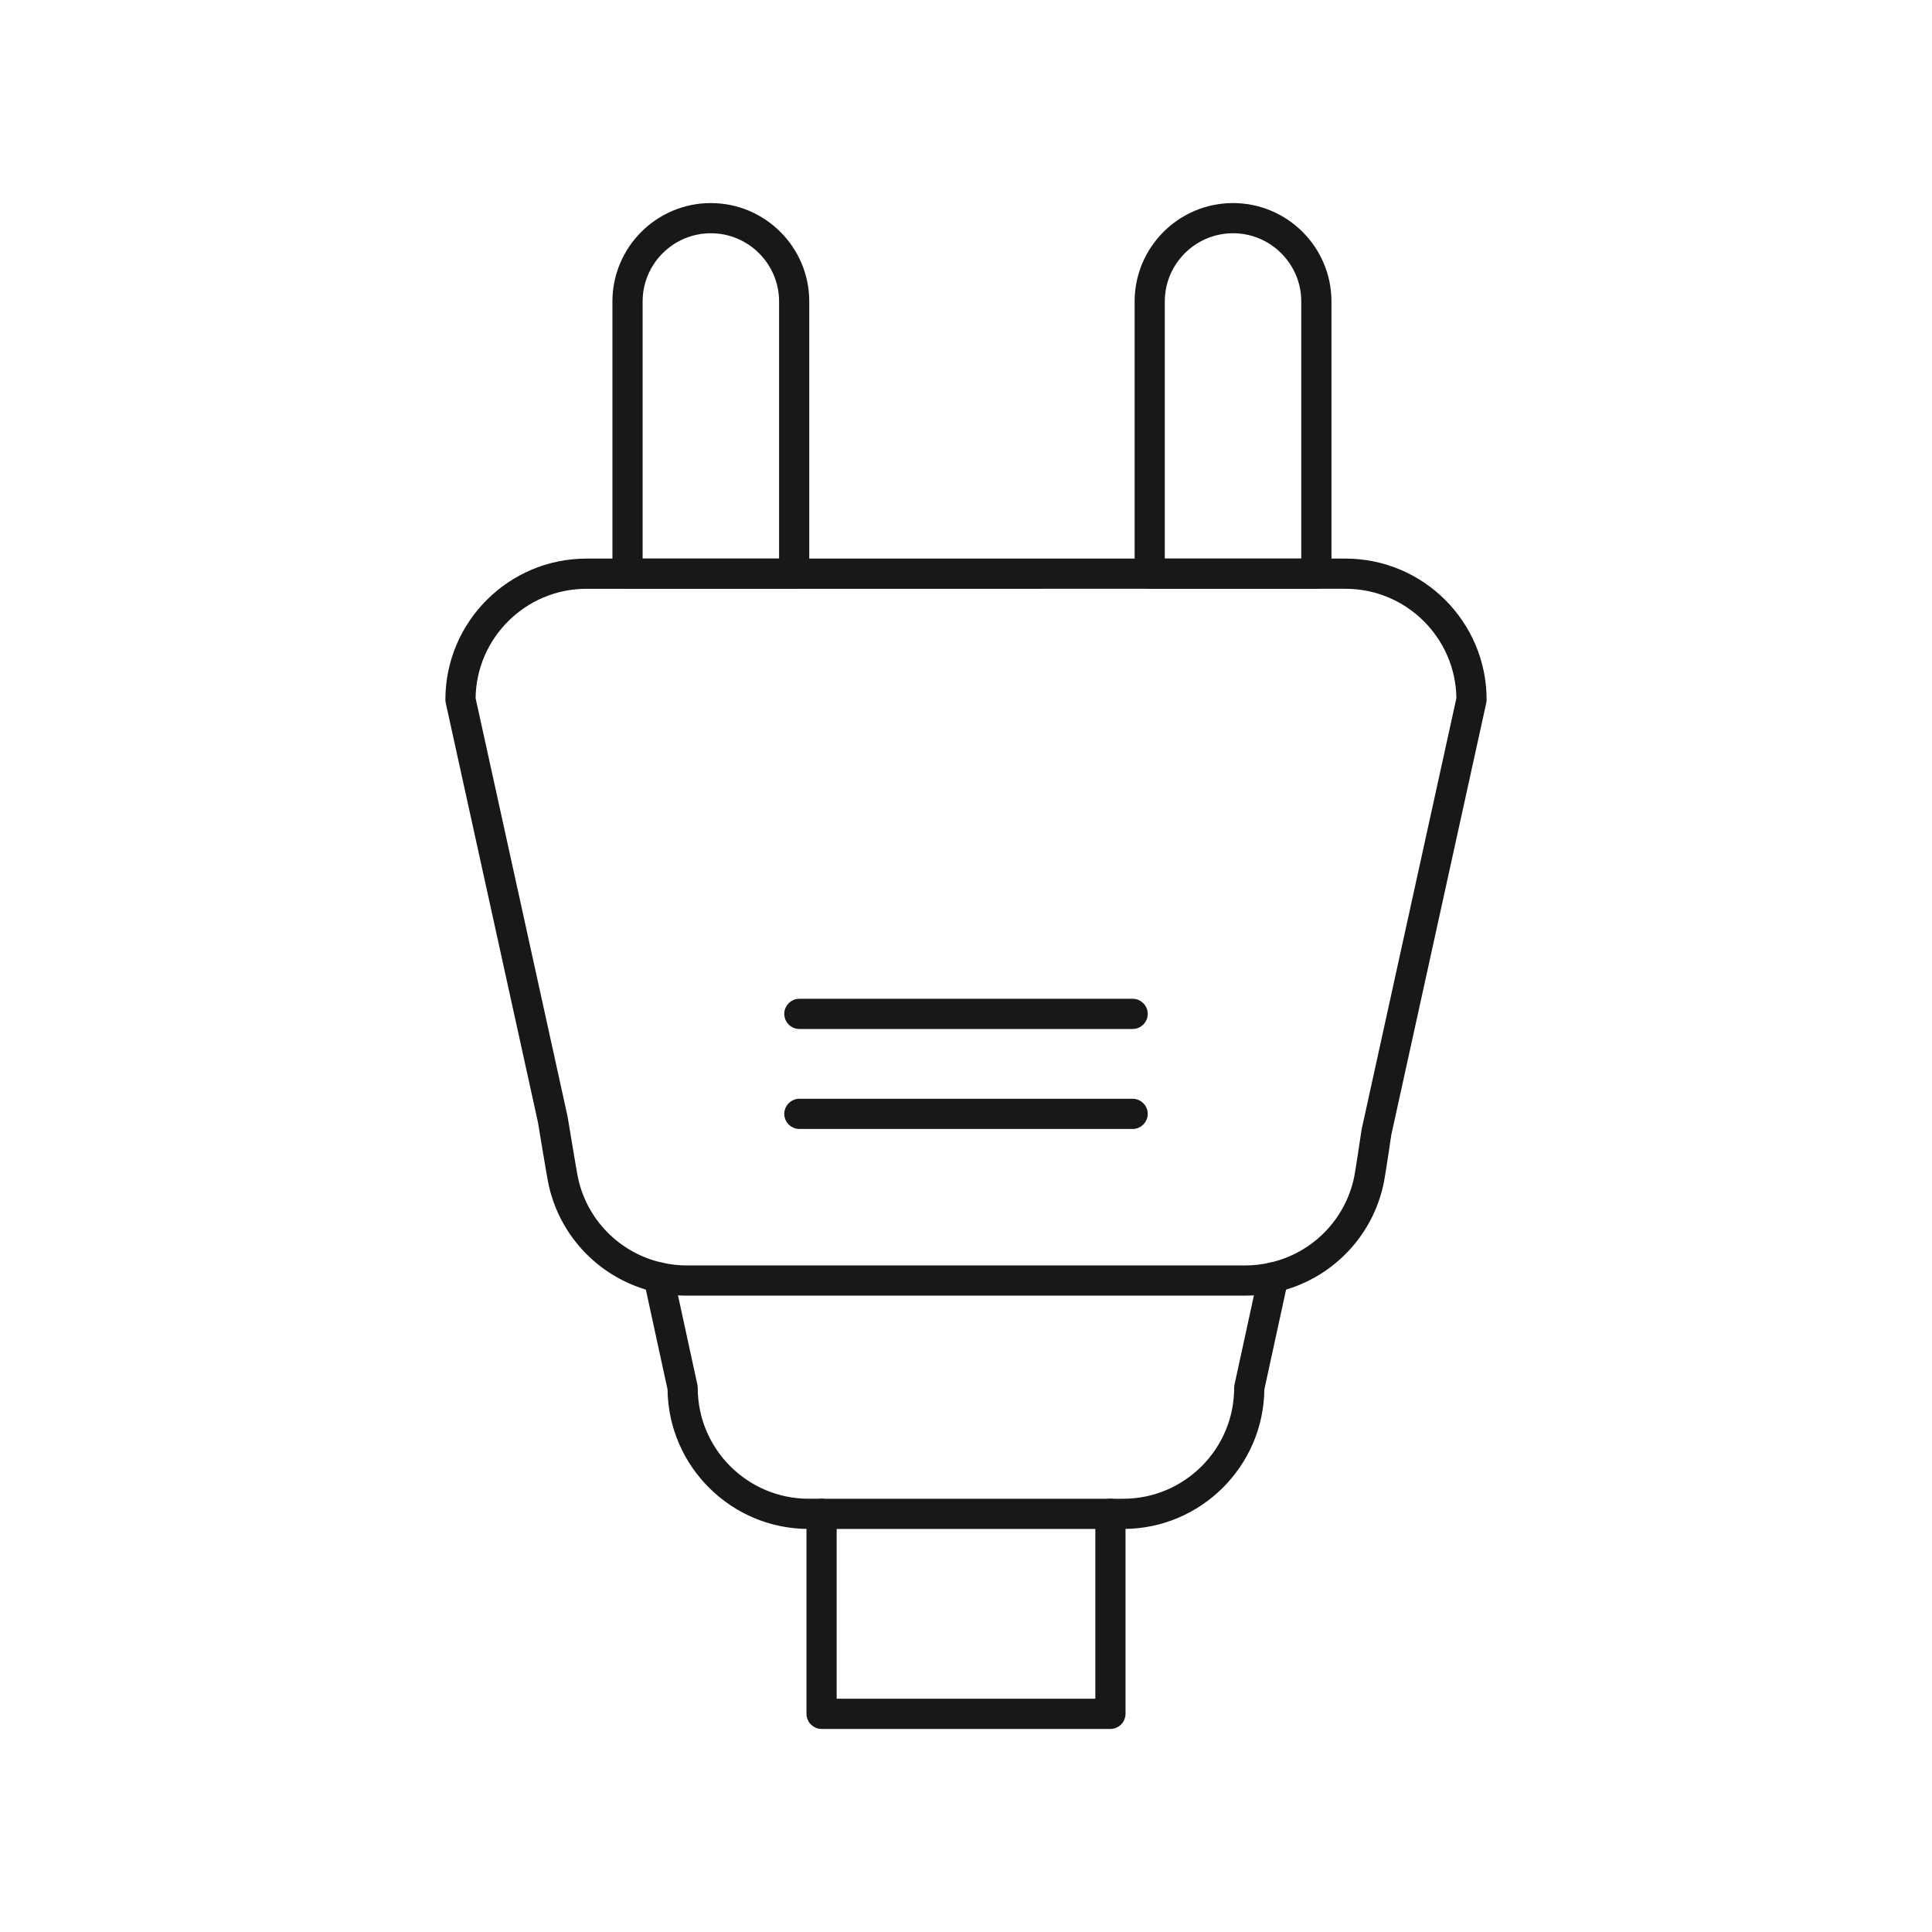 <?xml version="1.0" encoding="utf-8"?>
<!-- Generator: Adobe Illustrator 14.0.0, SVG Export Plug-In  -->
<!DOCTYPE svg PUBLIC "-//W3C//DTD SVG 1.1//EN" "http://www.w3.org/Graphics/SVG/1.1/DTD/svg11.dtd">
<svg version="1.1"
	 xmlns="http://www.w3.org/2000/svg" xmlns:xlink="http://www.w3.org/1999/xlink" xmlns:a="http://ns.adobe.com/AdobeSVGViewerExtensions/3.0/"
	 x="0px" y="0px" width="300px" height="300px" viewBox="-69.159 -31.532 300 300" enable-background="new -69.159 -31.532 300 300"
	 xml:space="preserve">
<defs>
</defs>
<path fill="#1A171B" stroke="#1A171B" d="M106.718,127.748H54.963c-1.019,0-1.844-0.824-1.844-1.844
	c0-1.021,0.826-1.845,1.844-1.845h51.755c1.019,0,1.844,0.824,1.844,1.845C108.563,126.924,107.737,127.748,106.718,127.748
	L106.718,127.748z"/>
<path fill="#1A171B" stroke="#1A171B" d="M106.718,143.274H54.963c-1.019,0-1.844-0.824-1.844-1.845c0-1.02,0.826-1.844,1.844-1.844
	h51.755c1.019,0,1.844,0.824,1.844,1.844C108.563,142.45,107.737,143.274,106.718,143.274L106.718,143.274z"/>
<path fill="#1A171B" stroke="#1A171B" d="M128.555,168.66c-0.844,0-1.605-0.581-1.797-1.438c-0.224-0.994,0.401-1.981,1.394-2.204
	c6.815-1.533,12.102-6.942,13.47-13.776c0.197-0.985,0.889-5.593,1.139-7.285l14.731-67.04c-0.105-9.679-8.011-17.521-17.716-17.521
	H21.906c-9.705,0-17.611,7.842-17.717,17.521l14.303,65.068c0.471,2.844,1.375,8.294,1.567,9.255
	c1.367,6.832,6.648,12.237,13.457,13.773c0.993,0.226,1.617,1.213,1.393,2.206c-0.225,0.993-1.208,1.618-2.205,1.393
	c-8.227-1.856-14.609-8.39-16.261-16.647c-0.253-1.263-1.518-8.956-1.571-9.283L0.543,77.509C0.515,77.379,0.5,77.246,0.5,77.112
	c0-11.803,9.604-21.406,21.406-21.406h117.87c11.802,0,21.406,9.603,21.406,21.406c0,0.134-0.015,0.267-0.043,0.396l-14.753,67.113
	c-0.013,0.127-0.891,6.066-1.147,7.344c-1.653,8.26-8.042,14.797-16.276,16.65C128.825,168.646,128.689,168.66,128.555,168.66
	L128.555,168.66z"/>
<path fill="#1A171B" stroke="#1A171B" d="M105.264,205.382h-1.996c-1.019,0-1.844-0.824-1.844-1.844
	c0-1.021,0.826-1.845,1.844-1.845h1.996c9.769,0,17.717-7.947,17.717-17.717c0-0.133,0.014-0.264,0.042-0.394l3.158-14.521
	c-0.649,0.061-1.293,0.092-1.932,0.092H37.433c-0.643,0-1.292-0.031-1.947-0.095l3.157,14.525c0.028,0.128,0.042,0.259,0.042,0.392
	c0,9.77,7.948,17.717,17.717,17.717h2.013c1.019,0,1.844,0.824,1.844,1.845c0,1.02-0.826,1.844-1.844,1.844h-2.013
	c-11.735,0-21.295-9.493-21.404-21.205l-3.688-16.974c-0.134-0.616,0.055-1.257,0.503-1.699c0.447-0.445,1.092-0.63,1.706-0.491
	c1.324,0.302,2.642,0.453,3.916,0.453h86.816c1.272,0,2.584-0.151,3.902-0.448c0.618-0.139,1.258,0.046,1.705,0.489
	c0.447,0.445,0.638,1.087,0.503,1.702l-3.691,16.968C126.559,195.889,116.999,205.382,105.264,205.382L105.264,205.382z"/>
<path fill="#1A171B" stroke="#1A171B" d="M103.268,236.436H58.414c-1.018,0-1.844-0.824-1.844-1.844v-31.054
	c0-1.021,0.826-1.845,1.844-1.845h44.854c1.018,0,1.844,0.824,1.844,1.845v31.054C105.112,235.611,104.286,236.436,103.268,236.436
	L103.268,236.436z M60.258,232.747h41.166v-27.365H60.258V232.747L60.258,232.747z"/>
<path fill="#1A171B" stroke="#1A171B" d="M54.16,59.395H28.282c-1.018,0-1.844-0.824-1.844-1.844V15.282
	C26.438,7.131,33.07,0.5,41.22,0.5c8.151,0,14.783,6.631,14.783,14.782v42.269C56.003,58.57,55.178,59.395,54.16,59.395
	L54.16,59.395z M30.126,55.707h22.189V15.282c0-6.117-4.977-11.094-11.095-11.094c-6.117,0-11.094,4.978-11.094,11.094V55.707
	L30.126,55.707z"/>
<path fill="#1A171B" stroke="#1A171B" d="M135.244,59.395h-25.877c-1.019,0-1.844-0.824-1.844-1.844V15.282
	c0-8.151,6.632-14.782,14.783-14.782c8.151,0,14.783,6.631,14.783,14.782v42.269C137.088,58.57,136.262,59.395,135.244,59.395
	L135.244,59.395z M111.21,55.707h22.19V15.282c0-6.117-4.977-11.094-11.095-11.094c-6.118,0-11.095,4.978-11.095,11.094V55.707
	L111.21,55.707z"/>
</svg>

